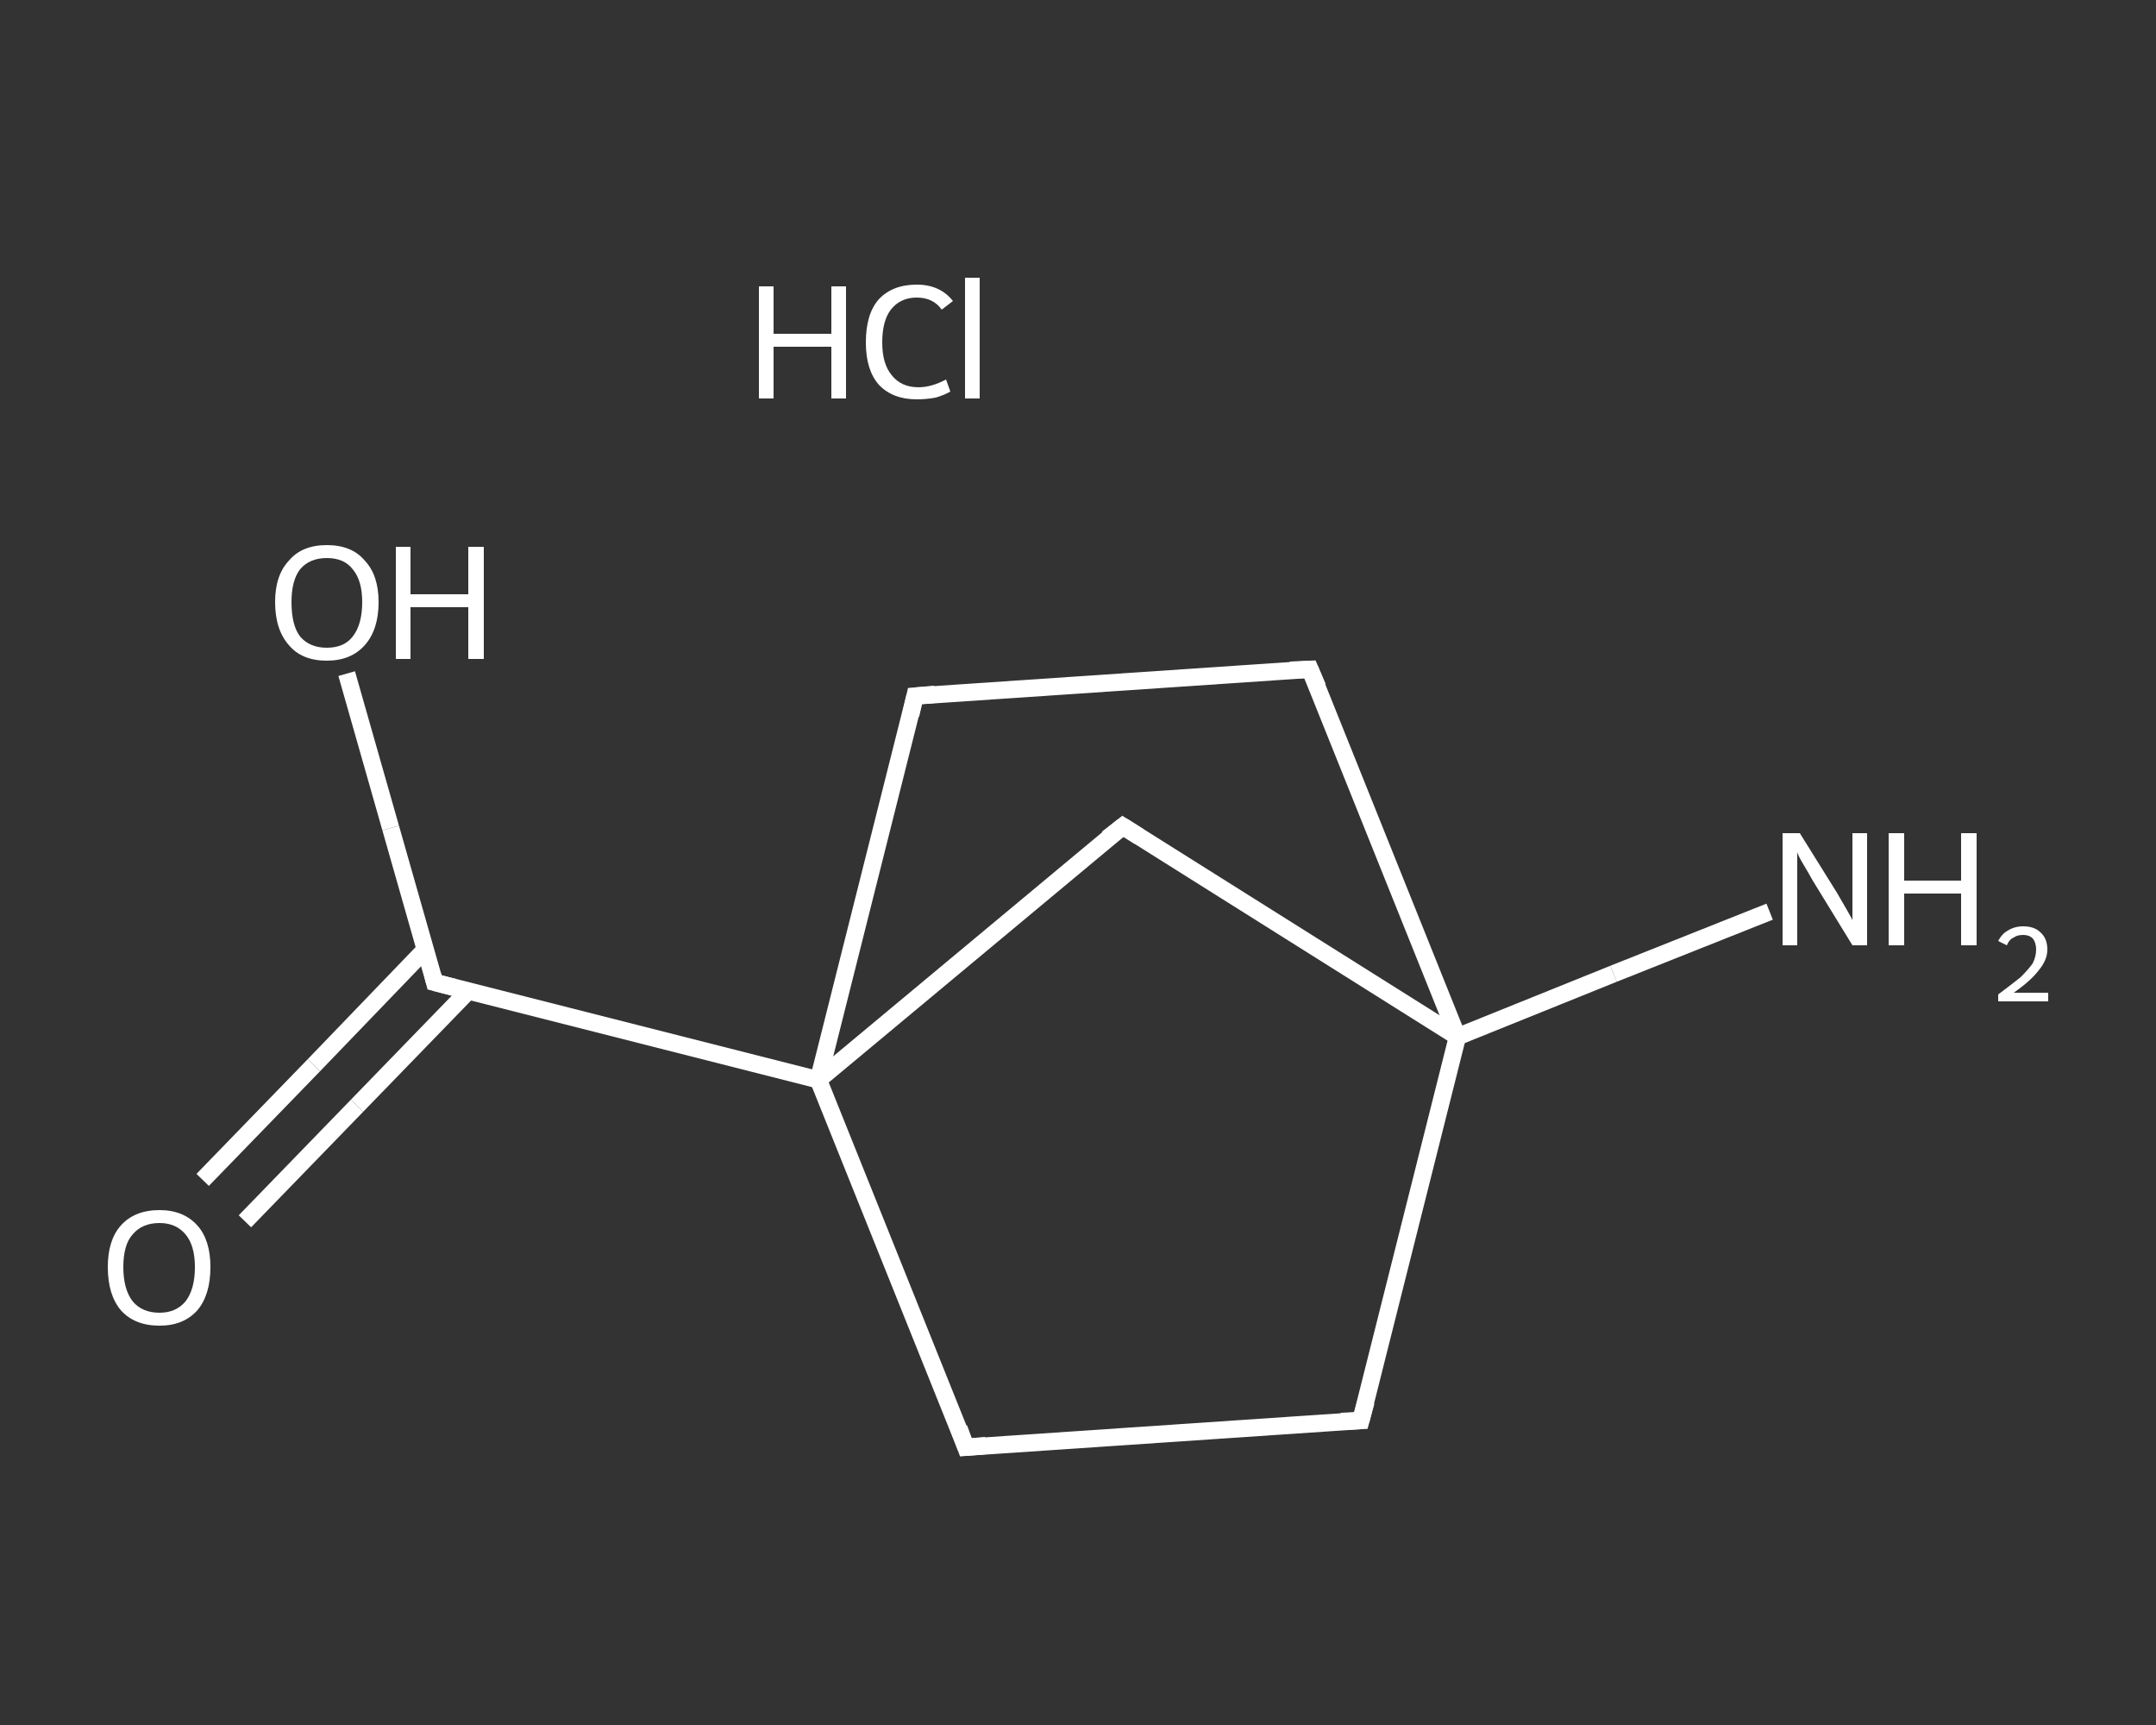 <?xml version='1.0' encoding='iso-8859-1'?>
<svg version='1.1' baseProfile='full'
              xmlns='http://www.w3.org/2000/svg'
                      xmlns:rdkit='http://www.rdkit.org/xml'
                      xmlns:xlink='http://www.w3.org/1999/xlink'
                  xml:space='preserve'
width='250px' height='200px' viewBox='0 0 250 200'>
<rect x="0" y="0" width="250" height="200" fill="#333333" stroke="none"/>
<!-- END OF HEADER -->
<rect style='opacity:1.0;fill:transparent;stroke:none' width='250.0' height='200.0' x='0.0' y='0.0'> </rect>
<path class='bond-0 atom-1 atom-2' d='M 205.2,105.7 L 187.1,112.9' style='fill:none;fill-rule:evenodd;stroke:#FFFFFF;stroke-width:2.0px;stroke-linecap:butt;stroke-linejoin:miter;stroke-opacity:1' />
<path class='bond-0 atom-1 atom-2' d='M 187.1,112.9 L 169.0,120.2' style='fill:none;fill-rule:evenodd;stroke:#FFFFFF;stroke-width:2.0px;stroke-linecap:butt;stroke-linejoin:miter;stroke-opacity:1' />
<path class='bond-1 atom-2 atom-3' d='M 169.0,120.2 L 157.8,164.7' style='fill:none;fill-rule:evenodd;stroke:#FFFFFF;stroke-width:2.0px;stroke-linecap:butt;stroke-linejoin:miter;stroke-opacity:1' />
<path class='bond-2 atom-3 atom-4' d='M 157.8,164.7 L 112.0,167.8' style='fill:none;fill-rule:evenodd;stroke:#FFFFFF;stroke-width:2.0px;stroke-linecap:butt;stroke-linejoin:miter;stroke-opacity:1' />
<path class='bond-3 atom-4 atom-5' d='M 112.0,167.8 L 94.9,125.2' style='fill:none;fill-rule:evenodd;stroke:#FFFFFF;stroke-width:2.0px;stroke-linecap:butt;stroke-linejoin:miter;stroke-opacity:1' />
<path class='bond-4 atom-5 atom-6' d='M 94.9,125.2 L 50.4,113.9' style='fill:none;fill-rule:evenodd;stroke:#FFFFFF;stroke-width:2.0px;stroke-linecap:butt;stroke-linejoin:miter;stroke-opacity:1' />
<path class='bond-5 atom-6 atom-7' d='M 49.3,110.1 L 36.4,123.5' style='fill:none;fill-rule:evenodd;stroke:#FFFFFF;stroke-width:2.0px;stroke-linecap:butt;stroke-linejoin:miter;stroke-opacity:1' />
<path class='bond-5 atom-6 atom-7' d='M 36.4,123.5 L 23.5,136.8' style='fill:none;fill-rule:evenodd;stroke:#FFFFFF;stroke-width:2.0px;stroke-linecap:butt;stroke-linejoin:miter;stroke-opacity:1' />
<path class='bond-5 atom-6 atom-7' d='M 54.3,114.9 L 41.4,128.2' style='fill:none;fill-rule:evenodd;stroke:#FFFFFF;stroke-width:2.0px;stroke-linecap:butt;stroke-linejoin:miter;stroke-opacity:1' />
<path class='bond-5 atom-6 atom-7' d='M 41.4,128.2 L 28.4,141.6' style='fill:none;fill-rule:evenodd;stroke:#FFFFFF;stroke-width:2.0px;stroke-linecap:butt;stroke-linejoin:miter;stroke-opacity:1' />
<path class='bond-6 atom-6 atom-8' d='M 50.4,113.9 L 45.3,96.0' style='fill:none;fill-rule:evenodd;stroke:#FFFFFF;stroke-width:2.0px;stroke-linecap:butt;stroke-linejoin:miter;stroke-opacity:1' />
<path class='bond-6 atom-6 atom-8' d='M 45.3,96.0 L 40.2,78.1' style='fill:none;fill-rule:evenodd;stroke:#FFFFFF;stroke-width:2.0px;stroke-linecap:butt;stroke-linejoin:miter;stroke-opacity:1' />
<path class='bond-7 atom-5 atom-9' d='M 94.9,125.2 L 106.1,80.7' style='fill:none;fill-rule:evenodd;stroke:#FFFFFF;stroke-width:2.0px;stroke-linecap:butt;stroke-linejoin:miter;stroke-opacity:1' />
<path class='bond-8 atom-9 atom-10' d='M 106.1,80.7 L 151.9,77.6' style='fill:none;fill-rule:evenodd;stroke:#FFFFFF;stroke-width:2.0px;stroke-linecap:butt;stroke-linejoin:miter;stroke-opacity:1' />
<path class='bond-9 atom-5 atom-11' d='M 94.9,125.2 L 130.2,95.8' style='fill:none;fill-rule:evenodd;stroke:#FFFFFF;stroke-width:2.0px;stroke-linecap:butt;stroke-linejoin:miter;stroke-opacity:1' />
<path class='bond-10 atom-10 atom-2' d='M 151.9,77.6 L 169.0,120.2' style='fill:none;fill-rule:evenodd;stroke:#FFFFFF;stroke-width:2.0px;stroke-linecap:butt;stroke-linejoin:miter;stroke-opacity:1' />
<path class='bond-11 atom-11 atom-2' d='M 130.2,95.8 L 169.0,120.2' style='fill:none;fill-rule:evenodd;stroke:#FFFFFF;stroke-width:2.0px;stroke-linecap:butt;stroke-linejoin:miter;stroke-opacity:1' />
<path d='M 158.4,162.5 L 157.8,164.7 L 155.5,164.8' style='fill:none;stroke:#FFFFFF;stroke-width:2.0px;stroke-linecap:butt;stroke-linejoin:miter;stroke-opacity:1;' />
<path d='M 114.3,167.6 L 112.0,167.8 L 111.2,165.6' style='fill:none;stroke:#FFFFFF;stroke-width:2.0px;stroke-linecap:butt;stroke-linejoin:miter;stroke-opacity:1;' />
<path d='M 52.7,114.5 L 50.4,113.9 L 50.2,113.1' style='fill:none;stroke:#FFFFFF;stroke-width:2.0px;stroke-linecap:butt;stroke-linejoin:miter;stroke-opacity:1;' />
<path d='M 105.6,82.9 L 106.1,80.7 L 108.4,80.5' style='fill:none;stroke:#FFFFFF;stroke-width:2.0px;stroke-linecap:butt;stroke-linejoin:miter;stroke-opacity:1;' />
<path d='M 149.6,77.7 L 151.9,77.6 L 152.8,79.7' style='fill:none;stroke:#FFFFFF;stroke-width:2.0px;stroke-linecap:butt;stroke-linejoin:miter;stroke-opacity:1;' />
<path d='M 128.4,97.2 L 130.2,95.8 L 132.1,97.0' style='fill:none;stroke:#FFFFFF;stroke-width:2.0px;stroke-linecap:butt;stroke-linejoin:miter;stroke-opacity:1;' />
<path class='atom-0' d='M 88.0 33.2
L 89.7 33.2
L 89.7 38.7
L 96.4 38.7
L 96.4 33.2
L 98.1 33.2
L 98.1 46.2
L 96.4 46.2
L 96.4 40.2
L 89.7 40.2
L 89.7 46.2
L 88.0 46.2
L 88.0 33.2
' fill='#FFFFFF'/>
<path class='atom-0' d='M 100.4 39.7
Q 100.4 36.4, 101.9 34.7
Q 103.5 33.0, 106.3 33.0
Q 109.0 33.0, 110.5 34.9
L 109.2 35.9
Q 108.2 34.5, 106.3 34.5
Q 104.4 34.5, 103.3 35.9
Q 102.3 37.2, 102.3 39.7
Q 102.3 42.2, 103.4 43.5
Q 104.5 44.9, 106.5 44.9
Q 108.0 44.9, 109.7 44.0
L 110.2 45.4
Q 109.5 45.8, 108.5 46.1
Q 107.4 46.3, 106.3 46.3
Q 103.5 46.3, 101.9 44.6
Q 100.4 42.9, 100.4 39.7
' fill='#FFFFFF'/>
<path class='atom-0' d='M 111.9 32.2
L 113.6 32.2
L 113.6 46.2
L 111.9 46.2
L 111.9 32.2
' fill='#FFFFFF'/>
<path class='atom-1' d='M 208.7 96.6
L 213.0 103.5
Q 213.4 104.2, 214.1 105.4
Q 214.8 106.6, 214.8 106.7
L 214.8 96.6
L 216.5 96.6
L 216.5 109.6
L 214.8 109.6
L 210.2 102.1
Q 209.7 101.2, 209.1 100.2
Q 208.5 99.2, 208.4 98.8
L 208.4 109.6
L 206.7 109.6
L 206.7 96.6
L 208.7 96.6
' fill='#FFFFFF'/>
<path class='atom-1' d='M 219.0 96.6
L 220.8 96.6
L 220.8 102.1
L 227.4 102.1
L 227.4 96.6
L 229.2 96.6
L 229.2 109.6
L 227.4 109.6
L 227.4 103.6
L 220.8 103.6
L 220.8 109.6
L 219.0 109.6
L 219.0 96.6
' fill='#FFFFFF'/>
<path class='atom-1' d='M 231.7 109.1
Q 232.1 108.3, 232.8 107.9
Q 233.6 107.4, 234.6 107.4
Q 235.9 107.4, 236.6 108.1
Q 237.4 108.8, 237.4 110.1
Q 237.4 111.3, 236.4 112.5
Q 235.5 113.7, 233.5 115.1
L 237.5 115.1
L 237.5 116.1
L 231.7 116.1
L 231.7 115.3
Q 233.3 114.1, 234.3 113.3
Q 235.2 112.4, 235.7 111.7
Q 236.1 110.9, 236.1 110.1
Q 236.1 109.3, 235.7 108.8
Q 235.3 108.4, 234.6 108.4
Q 233.9 108.4, 233.5 108.7
Q 233.0 108.9, 232.7 109.6
L 231.7 109.1
' fill='#FFFFFF'/>
<path class='atom-7' d='M 12.5 146.9
Q 12.5 143.8, 14.0 142.1
Q 15.6 140.3, 18.5 140.3
Q 21.3 140.3, 22.9 142.1
Q 24.4 143.8, 24.4 146.9
Q 24.4 150.1, 22.9 151.9
Q 21.3 153.7, 18.5 153.7
Q 15.6 153.7, 14.0 151.9
Q 12.5 150.1, 12.5 146.9
M 18.5 152.2
Q 20.4 152.2, 21.5 150.9
Q 22.6 149.5, 22.6 146.9
Q 22.6 144.4, 21.5 143.1
Q 20.4 141.8, 18.5 141.8
Q 16.5 141.8, 15.4 143.1
Q 14.3 144.3, 14.3 146.9
Q 14.3 149.5, 15.4 150.9
Q 16.5 152.2, 18.5 152.2
' fill='#FFFFFF'/>
<path class='atom-8' d='M 31.9 69.8
Q 31.9 66.7, 33.5 65.0
Q 35.0 63.2, 37.9 63.2
Q 40.8 63.2, 42.3 65.0
Q 43.9 66.7, 43.9 69.8
Q 43.9 73.0, 42.3 74.8
Q 40.7 76.6, 37.9 76.6
Q 35.0 76.6, 33.5 74.8
Q 31.9 73.0, 31.9 69.8
M 37.9 75.1
Q 39.9 75.1, 40.9 73.8
Q 42.0 72.4, 42.0 69.8
Q 42.0 67.3, 40.9 66.0
Q 39.9 64.7, 37.9 64.7
Q 35.9 64.7, 34.8 66.0
Q 33.8 67.3, 33.8 69.8
Q 33.8 72.5, 34.8 73.8
Q 35.9 75.1, 37.9 75.1
' fill='#FFFFFF'/>
<path class='atom-8' d='M 45.9 63.4
L 47.6 63.4
L 47.6 68.9
L 54.3 68.9
L 54.3 63.4
L 56.1 63.4
L 56.1 76.4
L 54.3 76.4
L 54.3 70.4
L 47.6 70.4
L 47.6 76.4
L 45.9 76.4
L 45.9 63.4
' fill='#FFFFFF'/>
</svg>
